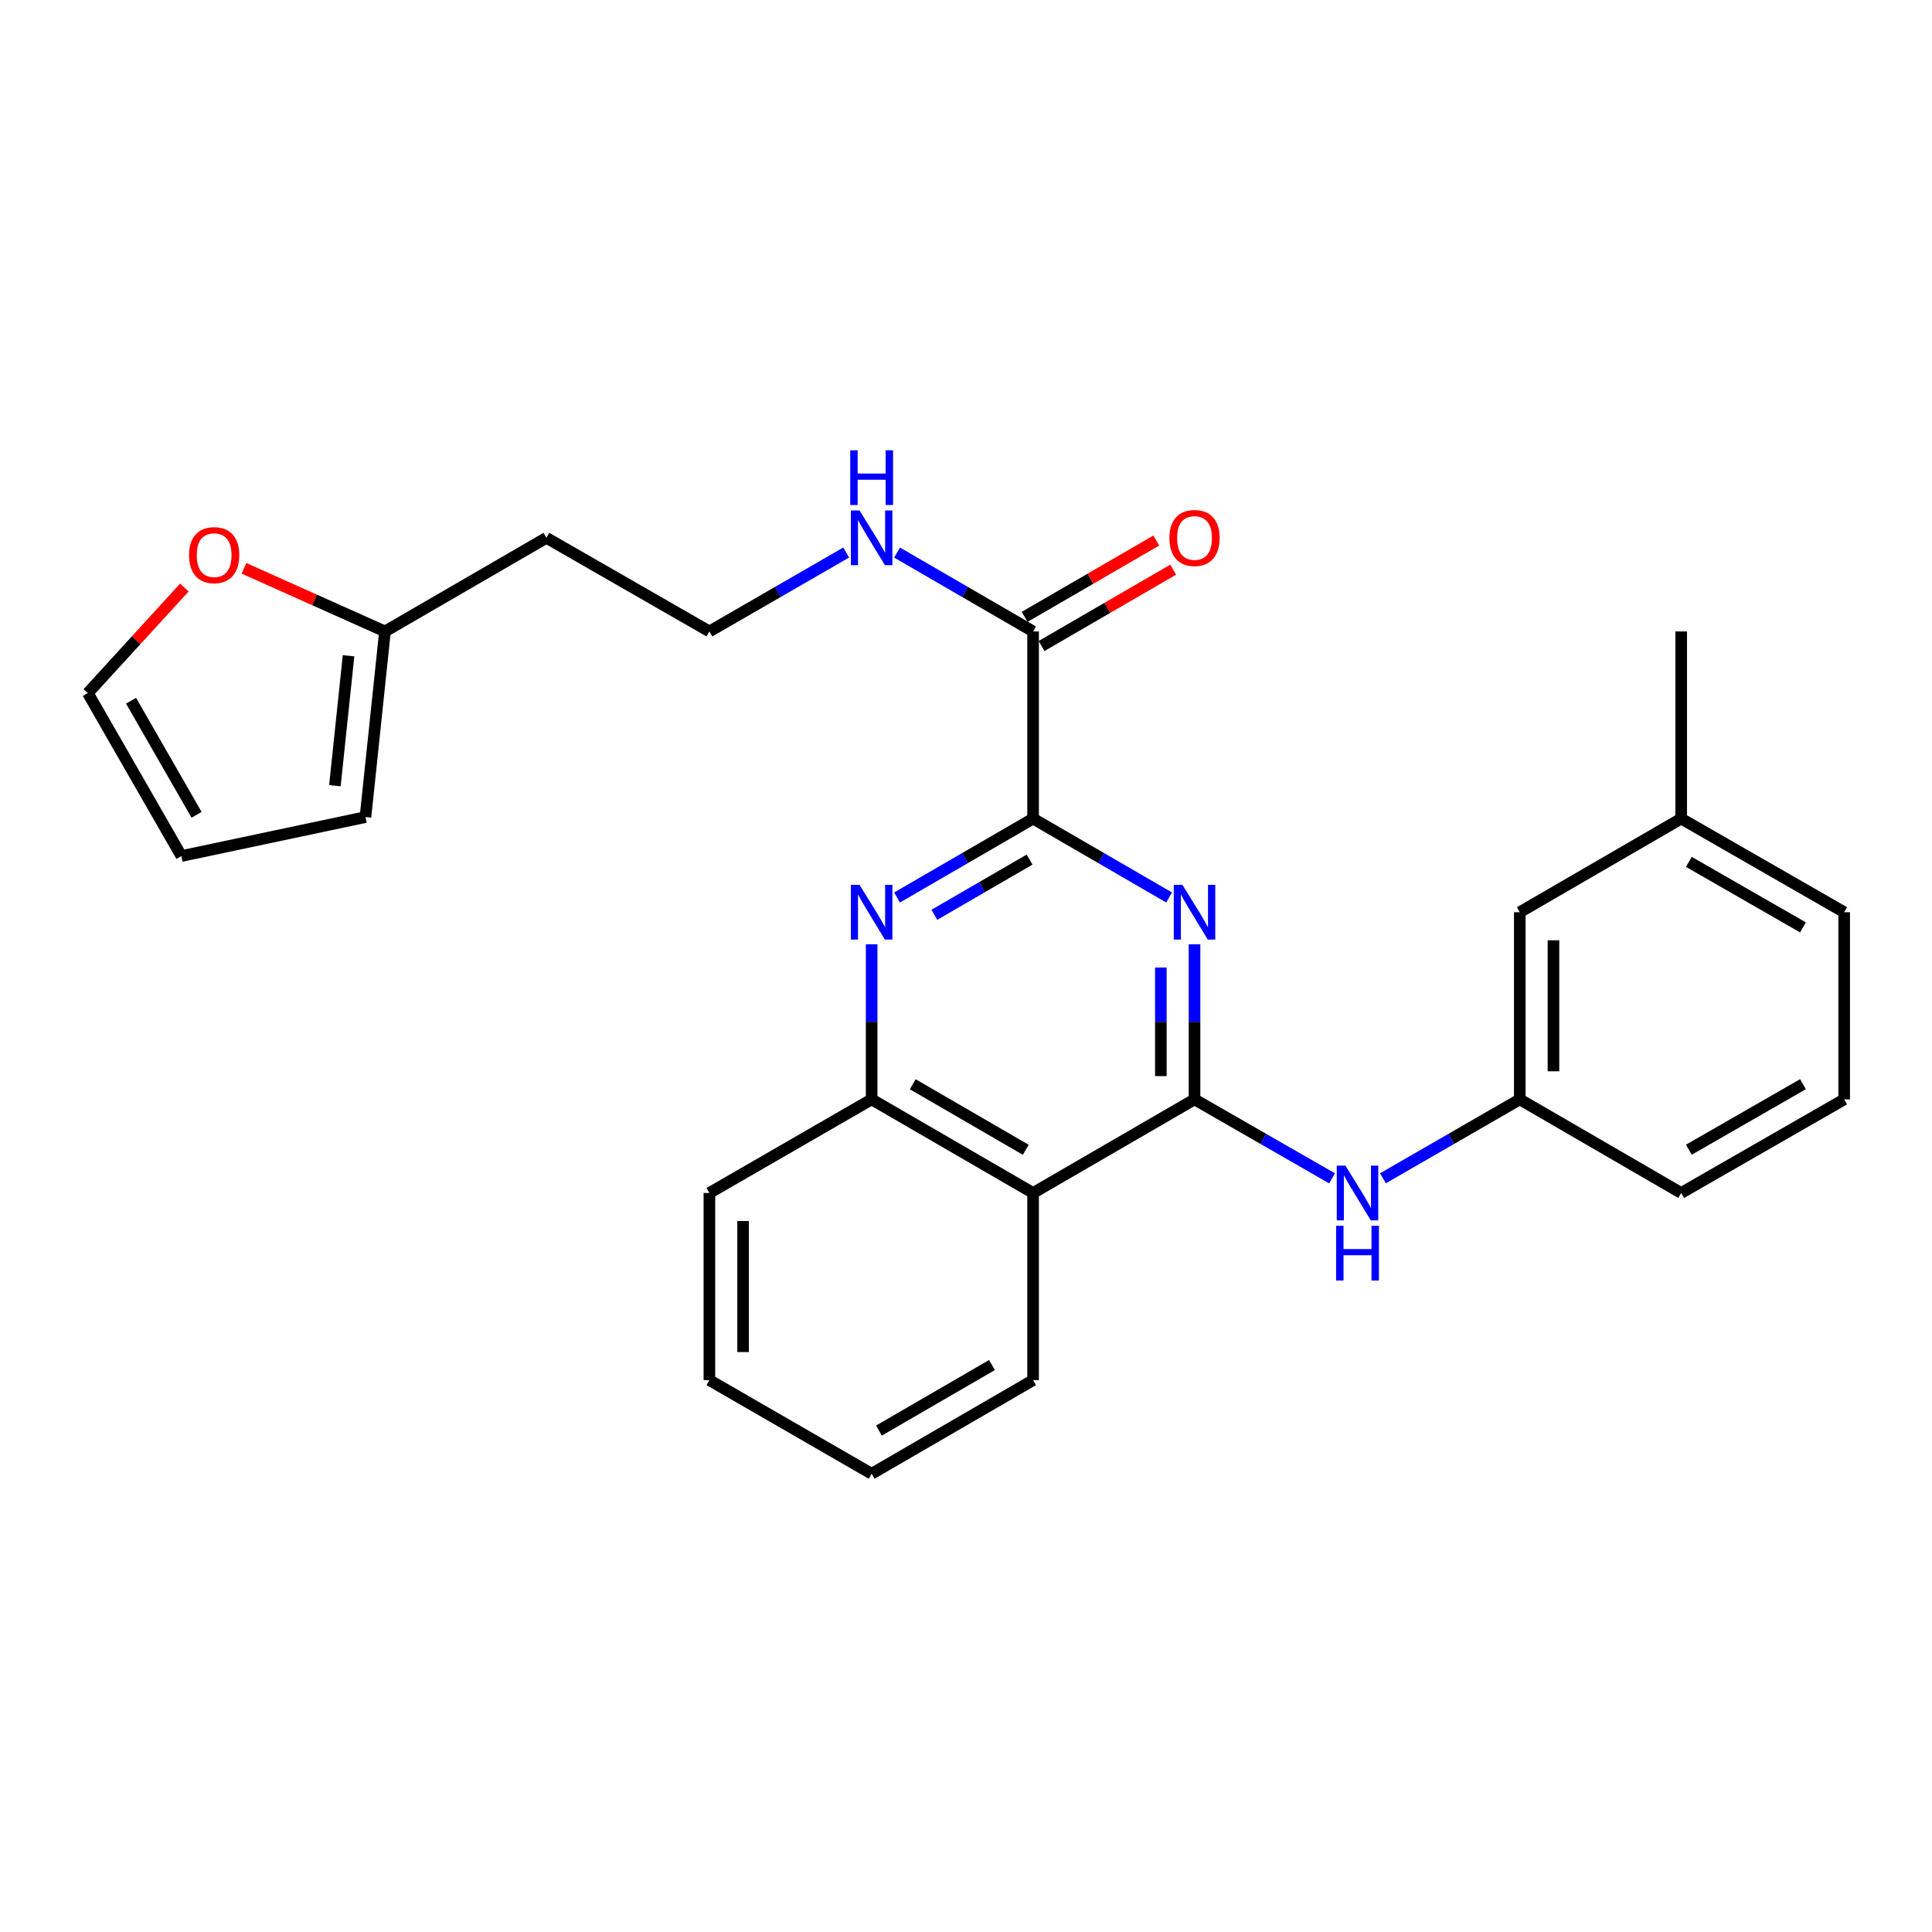 <?xml version='1.0' encoding='iso-8859-1'?>
<svg version='1.1' baseProfile='full'
              xmlns='http://www.w3.org/2000/svg'
                      xmlns:rdkit='http://www.rdkit.org/xml'
                      xmlns:xlink='http://www.w3.org/1999/xlink'
                  xml:space='preserve'
width='1000px' height='1000px' viewBox='0 0 1000 1000'>
<!-- END OF HEADER -->
<rect style='opacity:1.0;fill:#FFFFFF;stroke:none' width='1000' height='1000' x='0' y='0'> </rect>
<path class='bond-0' d='M 618.284,569.03 L 618.284,528.887' style='fill:none;fill-rule:evenodd;stroke:#000000;stroke-width:6px;stroke-linecap:butt;stroke-linejoin:miter;stroke-opacity:1' />
<path class='bond-0' d='M 618.284,528.887 L 618.284,488.745' style='fill:none;fill-rule:evenodd;stroke:#0000FF;stroke-width:6px;stroke-linecap:butt;stroke-linejoin:miter;stroke-opacity:1' />
<path class='bond-0' d='M 600.848,556.987 L 600.848,528.887' style='fill:none;fill-rule:evenodd;stroke:#000000;stroke-width:6px;stroke-linecap:butt;stroke-linejoin:miter;stroke-opacity:1' />
<path class='bond-0' d='M 600.848,528.887 L 600.848,500.788' style='fill:none;fill-rule:evenodd;stroke:#0000FF;stroke-width:6px;stroke-linecap:butt;stroke-linejoin:miter;stroke-opacity:1' />
<path class='bond-3' d='M 618.284,569.03 L 534.727,617.482' style='fill:none;fill-rule:evenodd;stroke:#000000;stroke-width:6px;stroke-linecap:butt;stroke-linejoin:miter;stroke-opacity:1' />
<path class='bond-6' d='M 618.284,569.03 L 653.878,589.473' style='fill:none;fill-rule:evenodd;stroke:#000000;stroke-width:6px;stroke-linecap:butt;stroke-linejoin:miter;stroke-opacity:1' />
<path class='bond-6' d='M 653.878,589.473 L 689.472,609.917' style='fill:none;fill-rule:evenodd;stroke:#0000FF;stroke-width:6px;stroke-linecap:butt;stroke-linejoin:miter;stroke-opacity:1' />
<path class='bond-1' d='M 605.129,464.535 L 569.928,444.123' style='fill:none;fill-rule:evenodd;stroke:#0000FF;stroke-width:6px;stroke-linecap:butt;stroke-linejoin:miter;stroke-opacity:1' />
<path class='bond-1' d='M 569.928,444.123 L 534.727,423.711' style='fill:none;fill-rule:evenodd;stroke:#000000;stroke-width:6px;stroke-linecap:butt;stroke-linejoin:miter;stroke-opacity:1' />
<path class='bond-5' d='M 534.727,423.711 L 534.727,326.835' style='fill:none;fill-rule:evenodd;stroke:#000000;stroke-width:6px;stroke-linecap:butt;stroke-linejoin:miter;stroke-opacity:1' />
<path class='bond-27' d='M 534.727,423.711 L 499.521,444.123' style='fill:none;fill-rule:evenodd;stroke:#000000;stroke-width:6px;stroke-linecap:butt;stroke-linejoin:miter;stroke-opacity:1' />
<path class='bond-27' d='M 499.521,444.123 L 464.315,464.536' style='fill:none;fill-rule:evenodd;stroke:#0000FF;stroke-width:6px;stroke-linecap:butt;stroke-linejoin:miter;stroke-opacity:1' />
<path class='bond-27' d='M 532.911,444.918 L 508.267,459.207' style='fill:none;fill-rule:evenodd;stroke:#000000;stroke-width:6px;stroke-linecap:butt;stroke-linejoin:miter;stroke-opacity:1' />
<path class='bond-27' d='M 508.267,459.207 L 483.622,473.496' style='fill:none;fill-rule:evenodd;stroke:#0000FF;stroke-width:6px;stroke-linecap:butt;stroke-linejoin:miter;stroke-opacity:1' />
<path class='bond-2' d='M 451.16,488.745 L 451.16,528.887' style='fill:none;fill-rule:evenodd;stroke:#0000FF;stroke-width:6px;stroke-linecap:butt;stroke-linejoin:miter;stroke-opacity:1' />
<path class='bond-2' d='M 451.16,528.887 L 451.16,569.03' style='fill:none;fill-rule:evenodd;stroke:#000000;stroke-width:6px;stroke-linecap:butt;stroke-linejoin:miter;stroke-opacity:1' />
<path class='bond-4' d='M 534.727,617.482 L 451.16,569.03' style='fill:none;fill-rule:evenodd;stroke:#000000;stroke-width:6px;stroke-linecap:butt;stroke-linejoin:miter;stroke-opacity:1' />
<path class='bond-4' d='M 530.937,595.13 L 472.441,561.214' style='fill:none;fill-rule:evenodd;stroke:#000000;stroke-width:6px;stroke-linecap:butt;stroke-linejoin:miter;stroke-opacity:1' />
<path class='bond-19' d='M 534.727,617.482 L 534.727,714.358' style='fill:none;fill-rule:evenodd;stroke:#000000;stroke-width:6px;stroke-linecap:butt;stroke-linejoin:miter;stroke-opacity:1' />
<path class='bond-20' d='M 451.16,569.03 L 367.187,617.482' style='fill:none;fill-rule:evenodd;stroke:#000000;stroke-width:6px;stroke-linecap:butt;stroke-linejoin:miter;stroke-opacity:1' />
<path class='bond-10' d='M 539.1,334.376 L 573.171,314.619' style='fill:none;fill-rule:evenodd;stroke:#000000;stroke-width:6px;stroke-linecap:butt;stroke-linejoin:miter;stroke-opacity:1' />
<path class='bond-10' d='M 573.171,314.619 L 607.242,294.862' style='fill:none;fill-rule:evenodd;stroke:#FF0000;stroke-width:6px;stroke-linecap:butt;stroke-linejoin:miter;stroke-opacity:1' />
<path class='bond-10' d='M 530.353,319.293 L 564.424,299.536' style='fill:none;fill-rule:evenodd;stroke:#000000;stroke-width:6px;stroke-linecap:butt;stroke-linejoin:miter;stroke-opacity:1' />
<path class='bond-10' d='M 564.424,299.536 L 598.496,279.779' style='fill:none;fill-rule:evenodd;stroke:#FF0000;stroke-width:6px;stroke-linecap:butt;stroke-linejoin:miter;stroke-opacity:1' />
<path class='bond-14' d='M 534.727,326.835 L 499.521,306.422' style='fill:none;fill-rule:evenodd;stroke:#000000;stroke-width:6px;stroke-linecap:butt;stroke-linejoin:miter;stroke-opacity:1' />
<path class='bond-14' d='M 499.521,306.422 L 464.315,286.009' style='fill:none;fill-rule:evenodd;stroke:#0000FF;stroke-width:6px;stroke-linecap:butt;stroke-linejoin:miter;stroke-opacity:1' />
<path class='bond-9' d='M 715.809,609.888 L 751.223,589.459' style='fill:none;fill-rule:evenodd;stroke:#0000FF;stroke-width:6px;stroke-linecap:butt;stroke-linejoin:miter;stroke-opacity:1' />
<path class='bond-9' d='M 751.223,589.459 L 786.637,569.03' style='fill:none;fill-rule:evenodd;stroke:#000000;stroke-width:6px;stroke-linecap:butt;stroke-linejoin:miter;stroke-opacity:1' />
<path class='bond-7' d='M 199.259,326.835 L 282.826,278.382' style='fill:none;fill-rule:evenodd;stroke:#000000;stroke-width:6px;stroke-linecap:butt;stroke-linejoin:miter;stroke-opacity:1' />
<path class='bond-8' d='M 199.259,326.835 L 162.765,310.497' style='fill:none;fill-rule:evenodd;stroke:#000000;stroke-width:6px;stroke-linecap:butt;stroke-linejoin:miter;stroke-opacity:1' />
<path class='bond-8' d='M 162.765,310.497 L 126.271,294.159' style='fill:none;fill-rule:evenodd;stroke:#FF0000;stroke-width:6px;stroke-linecap:butt;stroke-linejoin:miter;stroke-opacity:1' />
<path class='bond-11' d='M 199.259,326.835 L 189.165,422.916' style='fill:none;fill-rule:evenodd;stroke:#000000;stroke-width:6px;stroke-linecap:butt;stroke-linejoin:miter;stroke-opacity:1' />
<path class='bond-11' d='M 180.404,339.425 L 173.339,406.682' style='fill:none;fill-rule:evenodd;stroke:#000000;stroke-width:6px;stroke-linecap:butt;stroke-linejoin:miter;stroke-opacity:1' />
<path class='bond-12' d='M 95.427,304.109 L 70.441,331.416' style='fill:none;fill-rule:evenodd;stroke:#FF0000;stroke-width:6px;stroke-linecap:butt;stroke-linejoin:miter;stroke-opacity:1' />
<path class='bond-12' d='M 70.441,331.416 L 45.455,358.723' style='fill:none;fill-rule:evenodd;stroke:#000000;stroke-width:6px;stroke-linecap:butt;stroke-linejoin:miter;stroke-opacity:1' />
<path class='bond-16' d='M 786.637,569.03 L 786.637,472.163' style='fill:none;fill-rule:evenodd;stroke:#000000;stroke-width:6px;stroke-linecap:butt;stroke-linejoin:miter;stroke-opacity:1' />
<path class='bond-16' d='M 804.073,554.5 L 804.073,486.693' style='fill:none;fill-rule:evenodd;stroke:#000000;stroke-width:6px;stroke-linecap:butt;stroke-linejoin:miter;stroke-opacity:1' />
<path class='bond-22' d='M 786.637,569.03 L 870.175,617.482' style='fill:none;fill-rule:evenodd;stroke:#000000;stroke-width:6px;stroke-linecap:butt;stroke-linejoin:miter;stroke-opacity:1' />
<path class='bond-13' d='M 189.165,422.916 L 93.888,443.084' style='fill:none;fill-rule:evenodd;stroke:#000000;stroke-width:6px;stroke-linecap:butt;stroke-linejoin:miter;stroke-opacity:1' />
<path class='bond-30' d='M 45.455,358.723 L 93.888,443.084' style='fill:none;fill-rule:evenodd;stroke:#000000;stroke-width:6px;stroke-linecap:butt;stroke-linejoin:miter;stroke-opacity:1' />
<path class='bond-30' d='M 67.841,362.696 L 101.744,421.748' style='fill:none;fill-rule:evenodd;stroke:#000000;stroke-width:6px;stroke-linecap:butt;stroke-linejoin:miter;stroke-opacity:1' />
<path class='bond-17' d='M 437.996,285.977 L 402.591,306.406' style='fill:none;fill-rule:evenodd;stroke:#0000FF;stroke-width:6px;stroke-linecap:butt;stroke-linejoin:miter;stroke-opacity:1' />
<path class='bond-17' d='M 402.591,306.406 L 367.187,326.835' style='fill:none;fill-rule:evenodd;stroke:#000000;stroke-width:6px;stroke-linecap:butt;stroke-linejoin:miter;stroke-opacity:1' />
<path class='bond-15' d='M 282.826,278.382 L 367.187,326.835' style='fill:none;fill-rule:evenodd;stroke:#000000;stroke-width:6px;stroke-linecap:butt;stroke-linejoin:miter;stroke-opacity:1' />
<path class='bond-18' d='M 786.637,472.163 L 870.175,423.711' style='fill:none;fill-rule:evenodd;stroke:#000000;stroke-width:6px;stroke-linecap:butt;stroke-linejoin:miter;stroke-opacity:1' />
<path class='bond-24' d='M 870.175,423.711 L 870.175,326.835' style='fill:none;fill-rule:evenodd;stroke:#000000;stroke-width:6px;stroke-linecap:butt;stroke-linejoin:miter;stroke-opacity:1' />
<path class='bond-29' d='M 870.175,423.711 L 954.545,472.163' style='fill:none;fill-rule:evenodd;stroke:#000000;stroke-width:6px;stroke-linecap:butt;stroke-linejoin:miter;stroke-opacity:1' />
<path class='bond-29' d='M 874.147,446.099 L 933.207,480.015' style='fill:none;fill-rule:evenodd;stroke:#000000;stroke-width:6px;stroke-linecap:butt;stroke-linejoin:miter;stroke-opacity:1' />
<path class='bond-25' d='M 534.727,714.358 L 451.16,762.811' style='fill:none;fill-rule:evenodd;stroke:#000000;stroke-width:6px;stroke-linecap:butt;stroke-linejoin:miter;stroke-opacity:1' />
<path class='bond-25' d='M 513.446,706.542 L 454.949,740.459' style='fill:none;fill-rule:evenodd;stroke:#000000;stroke-width:6px;stroke-linecap:butt;stroke-linejoin:miter;stroke-opacity:1' />
<path class='bond-28' d='M 367.187,617.482 L 367.187,714.358' style='fill:none;fill-rule:evenodd;stroke:#000000;stroke-width:6px;stroke-linecap:butt;stroke-linejoin:miter;stroke-opacity:1' />
<path class='bond-28' d='M 384.622,632.014 L 384.622,699.827' style='fill:none;fill-rule:evenodd;stroke:#000000;stroke-width:6px;stroke-linecap:butt;stroke-linejoin:miter;stroke-opacity:1' />
<path class='bond-21' d='M 954.545,569.03 L 870.175,617.482' style='fill:none;fill-rule:evenodd;stroke:#000000;stroke-width:6px;stroke-linecap:butt;stroke-linejoin:miter;stroke-opacity:1' />
<path class='bond-21' d='M 933.207,561.177 L 874.147,595.094' style='fill:none;fill-rule:evenodd;stroke:#000000;stroke-width:6px;stroke-linecap:butt;stroke-linejoin:miter;stroke-opacity:1' />
<path class='bond-23' d='M 954.545,569.03 L 954.545,472.163' style='fill:none;fill-rule:evenodd;stroke:#000000;stroke-width:6px;stroke-linecap:butt;stroke-linejoin:miter;stroke-opacity:1' />
<path class='bond-26' d='M 451.16,762.811 L 367.187,714.358' style='fill:none;fill-rule:evenodd;stroke:#000000;stroke-width:6px;stroke-linecap:butt;stroke-linejoin:miter;stroke-opacity:1' />
<path  class='atom-1' d='M 612.024 458.003
L 621.304 473.003
Q 622.224 474.483, 623.704 477.163
Q 625.184 479.843, 625.264 480.003
L 625.264 458.003
L 629.024 458.003
L 629.024 486.323
L 625.144 486.323
L 615.184 469.923
Q 614.024 468.003, 612.784 465.803
Q 611.584 463.603, 611.224 462.923
L 611.224 486.323
L 607.544 486.323
L 607.544 458.003
L 612.024 458.003
' fill='#0000FF'/>
<path  class='atom-3' d='M 444.9 458.003
L 454.18 473.003
Q 455.1 474.483, 456.58 477.163
Q 458.06 479.843, 458.14 480.003
L 458.14 458.003
L 461.9 458.003
L 461.9 486.323
L 458.02 486.323
L 448.06 469.923
Q 446.9 468.003, 445.66 465.803
Q 444.46 463.603, 444.1 462.923
L 444.1 486.323
L 440.42 486.323
L 440.42 458.003
L 444.9 458.003
' fill='#0000FF'/>
<path  class='atom-7' d='M 696.384 603.322
L 705.664 618.322
Q 706.584 619.802, 708.064 622.482
Q 709.544 625.162, 709.624 625.322
L 709.624 603.322
L 713.384 603.322
L 713.384 631.642
L 709.504 631.642
L 699.544 615.242
Q 698.384 613.322, 697.144 611.122
Q 695.944 608.922, 695.584 608.242
L 695.584 631.642
L 691.904 631.642
L 691.904 603.322
L 696.384 603.322
' fill='#0000FF'/>
<path  class='atom-7' d='M 691.564 634.474
L 695.404 634.474
L 695.404 646.514
L 709.884 646.514
L 709.884 634.474
L 713.724 634.474
L 713.724 662.794
L 709.884 662.794
L 709.884 649.714
L 695.404 649.714
L 695.404 662.794
L 691.564 662.794
L 691.564 634.474
' fill='#0000FF'/>
<path  class='atom-9' d='M 97.849 287.335
Q 97.849 280.535, 101.209 276.735
Q 104.569 272.935, 110.849 272.935
Q 117.129 272.935, 120.489 276.735
Q 123.849 280.535, 123.849 287.335
Q 123.849 294.215, 120.449 298.135
Q 117.049 302.015, 110.849 302.015
Q 104.609 302.015, 101.209 298.135
Q 97.849 294.255, 97.849 287.335
M 110.849 298.815
Q 115.169 298.815, 117.489 295.935
Q 119.849 293.015, 119.849 287.335
Q 119.849 281.775, 117.489 278.975
Q 115.169 276.135, 110.849 276.135
Q 106.529 276.135, 104.169 278.935
Q 101.849 281.735, 101.849 287.335
Q 101.849 293.055, 104.169 295.935
Q 106.529 298.815, 110.849 298.815
' fill='#FF0000'/>
<path  class='atom-11' d='M 605.284 278.462
Q 605.284 271.662, 608.644 267.862
Q 612.004 264.062, 618.284 264.062
Q 624.564 264.062, 627.924 267.862
Q 631.284 271.662, 631.284 278.462
Q 631.284 285.342, 627.884 289.262
Q 624.484 293.142, 618.284 293.142
Q 612.044 293.142, 608.644 289.262
Q 605.284 285.382, 605.284 278.462
M 618.284 289.942
Q 622.604 289.942, 624.924 287.062
Q 627.284 284.142, 627.284 278.462
Q 627.284 272.902, 624.924 270.102
Q 622.604 267.262, 618.284 267.262
Q 613.964 267.262, 611.604 270.062
Q 609.284 272.862, 609.284 278.462
Q 609.284 284.182, 611.604 287.062
Q 613.964 289.942, 618.284 289.942
' fill='#FF0000'/>
<path  class='atom-15' d='M 444.9 264.222
L 454.18 279.222
Q 455.1 280.702, 456.58 283.382
Q 458.06 286.062, 458.14 286.222
L 458.14 264.222
L 461.9 264.222
L 461.9 292.542
L 458.02 292.542
L 448.06 276.142
Q 446.9 274.222, 445.66 272.022
Q 444.46 269.822, 444.1 269.142
L 444.1 292.542
L 440.42 292.542
L 440.42 264.222
L 444.9 264.222
' fill='#0000FF'/>
<path  class='atom-15' d='M 440.08 233.07
L 443.92 233.07
L 443.92 245.11
L 458.4 245.11
L 458.4 233.07
L 462.24 233.07
L 462.24 261.39
L 458.4 261.39
L 458.4 248.31
L 443.92 248.31
L 443.92 261.39
L 440.08 261.39
L 440.08 233.07
' fill='#0000FF'/>
</svg>
